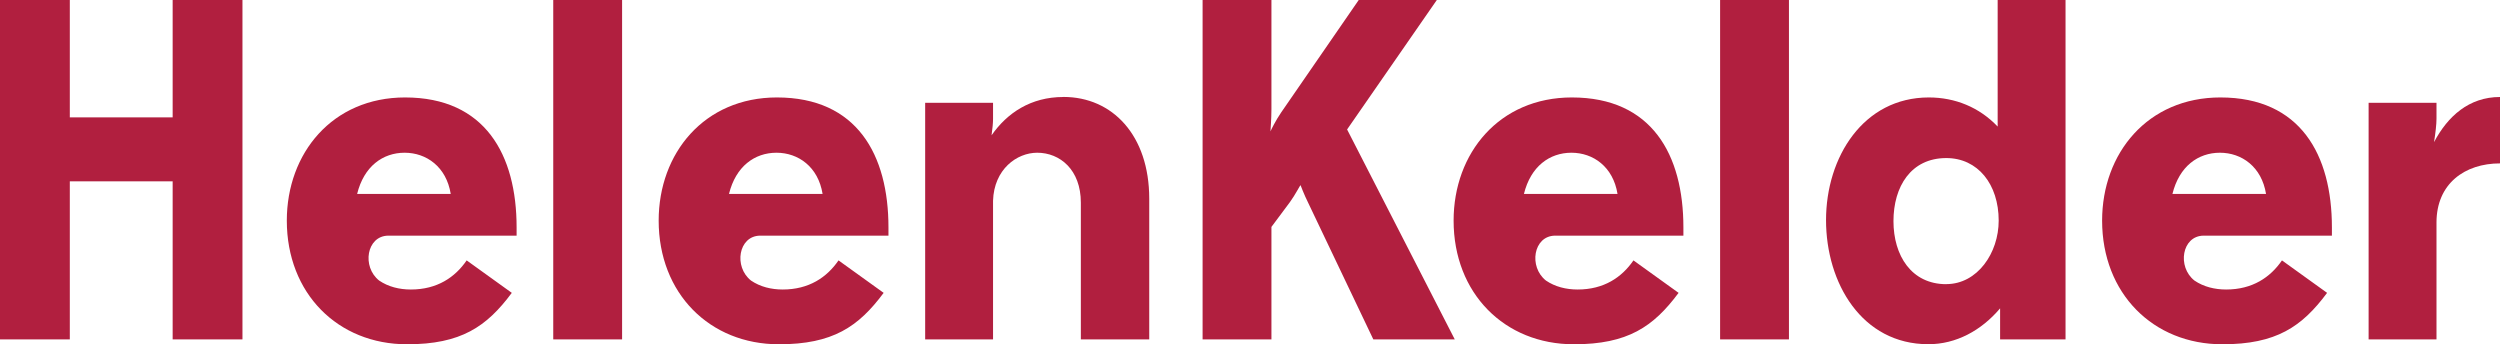 <?xml version="1.0" encoding="UTF-8"?><svg id="Logo" xmlns="http://www.w3.org/2000/svg" viewBox="0 0 388.93 53.56"><defs><style>.cls-1{fill:#b11f3f;stroke-width:0px;}</style></defs><polygon class="cls-1" points="26.86 18.26 10.86 18.26 10.86 0 0 0 0 52.8 10.86 52.8 10.86 28.21 26.86 28.21 26.86 52.8 37.72 52.8 37.72 0 26.86 0 26.86 18.26"/><path class="cls-1" d="m63.03,15.16c-11.32,0-18.41,8.67-18.41,19.16,0,11.31,7.92,19.24,18.71,19.24,8.37,0,12.37-2.72,16.29-8l-7.02-5.05c-1.81,2.64-4.6,4.53-8.68,4.53-1.79,0-3.5-.42-4.93-1.39-2.73-2.15-1.96-6.94,1.39-6.99h19.99v-1.28c0-11.31-4.9-20.22-17.35-20.22Zm-7.47,15.01c1.06-4.3,4-6.41,7.39-6.41s6.49,2.19,7.17,6.41h-14.56Z"/><rect class="cls-1" x="86.07" width="10.71" height="52.8"/><path class="cls-1" d="m165.42,15.09c-5.05,0-8.75,2.49-11.16,5.96.15-1.06.23-1.96.23-2.57v-2.49h-10.56v36.81h10.56v-21.57c.15-4.9,3.7-7.47,6.87-7.47,3.54,0,6.79,2.64,6.79,7.77v21.27h10.64v-21.88c0-9.88-5.73-15.84-13.35-15.84Z"/><path class="cls-1" d="m223.53,0h-12.15l-12.07,17.5c-.83,1.21-1.58,2.72-1.66,2.94,0-.23.15-1.89.15-3.47V0h-10.71v52.8h10.71v-17.5l2.87-3.85c.83-1.13,1.58-2.64,1.66-2.64,0,0,.53,1.43,1.21,2.79l10.11,21.2h12.67l-16.75-32.66L223.53,0Z"/><rect class="cls-1" x="267.6" width="10.71" height="52.8"/><path class="cls-1" d="m310.78,19.69c-2.87-3.02-6.64-4.53-10.71-4.53-10.18,0-15.99,9.28-15.99,19.08s5.58,19.31,15.92,19.31c4.3,0,8.22-2.11,11.16-5.58v4.83h10.18V0h-10.56v19.69Zm-7.99,24.52c-5.43,0-8.22-4.45-8.22-9.81s2.71-9.81,8.22-9.81c4.9,0,8.15,4.07,8.15,9.73,0,5.05-3.32,9.88-8.15,9.88Z"/><path class="cls-1" d="m378.67,22.1c.23-1.43.38-2.79.38-3.62v-2.49h-10.56v36.81h10.56v-18.18c0-6.03,4.38-9.2,9.88-9.2v-10.33c-4.83,0-8.15,3.02-10.26,7.02Z"/><path class="cls-1" d="m120.88,15.16c-11.32,0-18.41,8.67-18.41,19.16,0,11.31,7.92,19.24,18.71,19.24,8.37,0,12.37-2.72,16.29-8l-7.02-5.05c-1.81,2.64-4.6,4.53-8.68,4.53-1.79,0-3.5-.42-4.93-1.39-2.73-2.15-1.96-6.94,1.39-6.99h19.99v-1.28c0-11.31-4.9-20.22-17.35-20.22Zm-7.47,15.01c1.06-4.3,4-6.41,7.39-6.41s6.49,2.19,7.17,6.41h-14.56Z"/><path class="cls-1" d="m244.55,15.16c-11.32,0-18.41,8.67-18.41,19.16,0,11.31,7.92,19.24,18.71,19.24,8.37,0,12.37-2.72,16.29-8l-7.02-5.05c-1.81,2.64-4.6,4.53-8.68,4.53-1.79,0-3.5-.42-4.93-1.39-2.73-2.15-1.96-6.94,1.39-6.99h19.99v-1.28c0-11.31-4.9-20.22-17.35-20.22Zm-7.47,15.01c1.06-4.3,4-6.41,7.39-6.41s6.49,2.19,7.17,6.41h-14.56Z"/><path class="cls-1" d="m345.44,15.16c-11.32,0-18.41,8.67-18.41,19.16,0,11.31,7.92,19.24,18.71,19.24,8.37,0,12.37-2.72,16.29-8l-7.02-5.05c-1.81,2.64-4.6,4.53-8.68,4.53-1.79,0-3.5-.42-4.93-1.39-2.73-2.15-1.96-6.94,1.39-6.99h19.99v-1.28c0-11.31-4.9-20.22-17.35-20.22Zm-7.47,15.01c1.06-4.3,4-6.41,7.39-6.41s6.49,2.19,7.17,6.41h-14.56Z"/></svg>